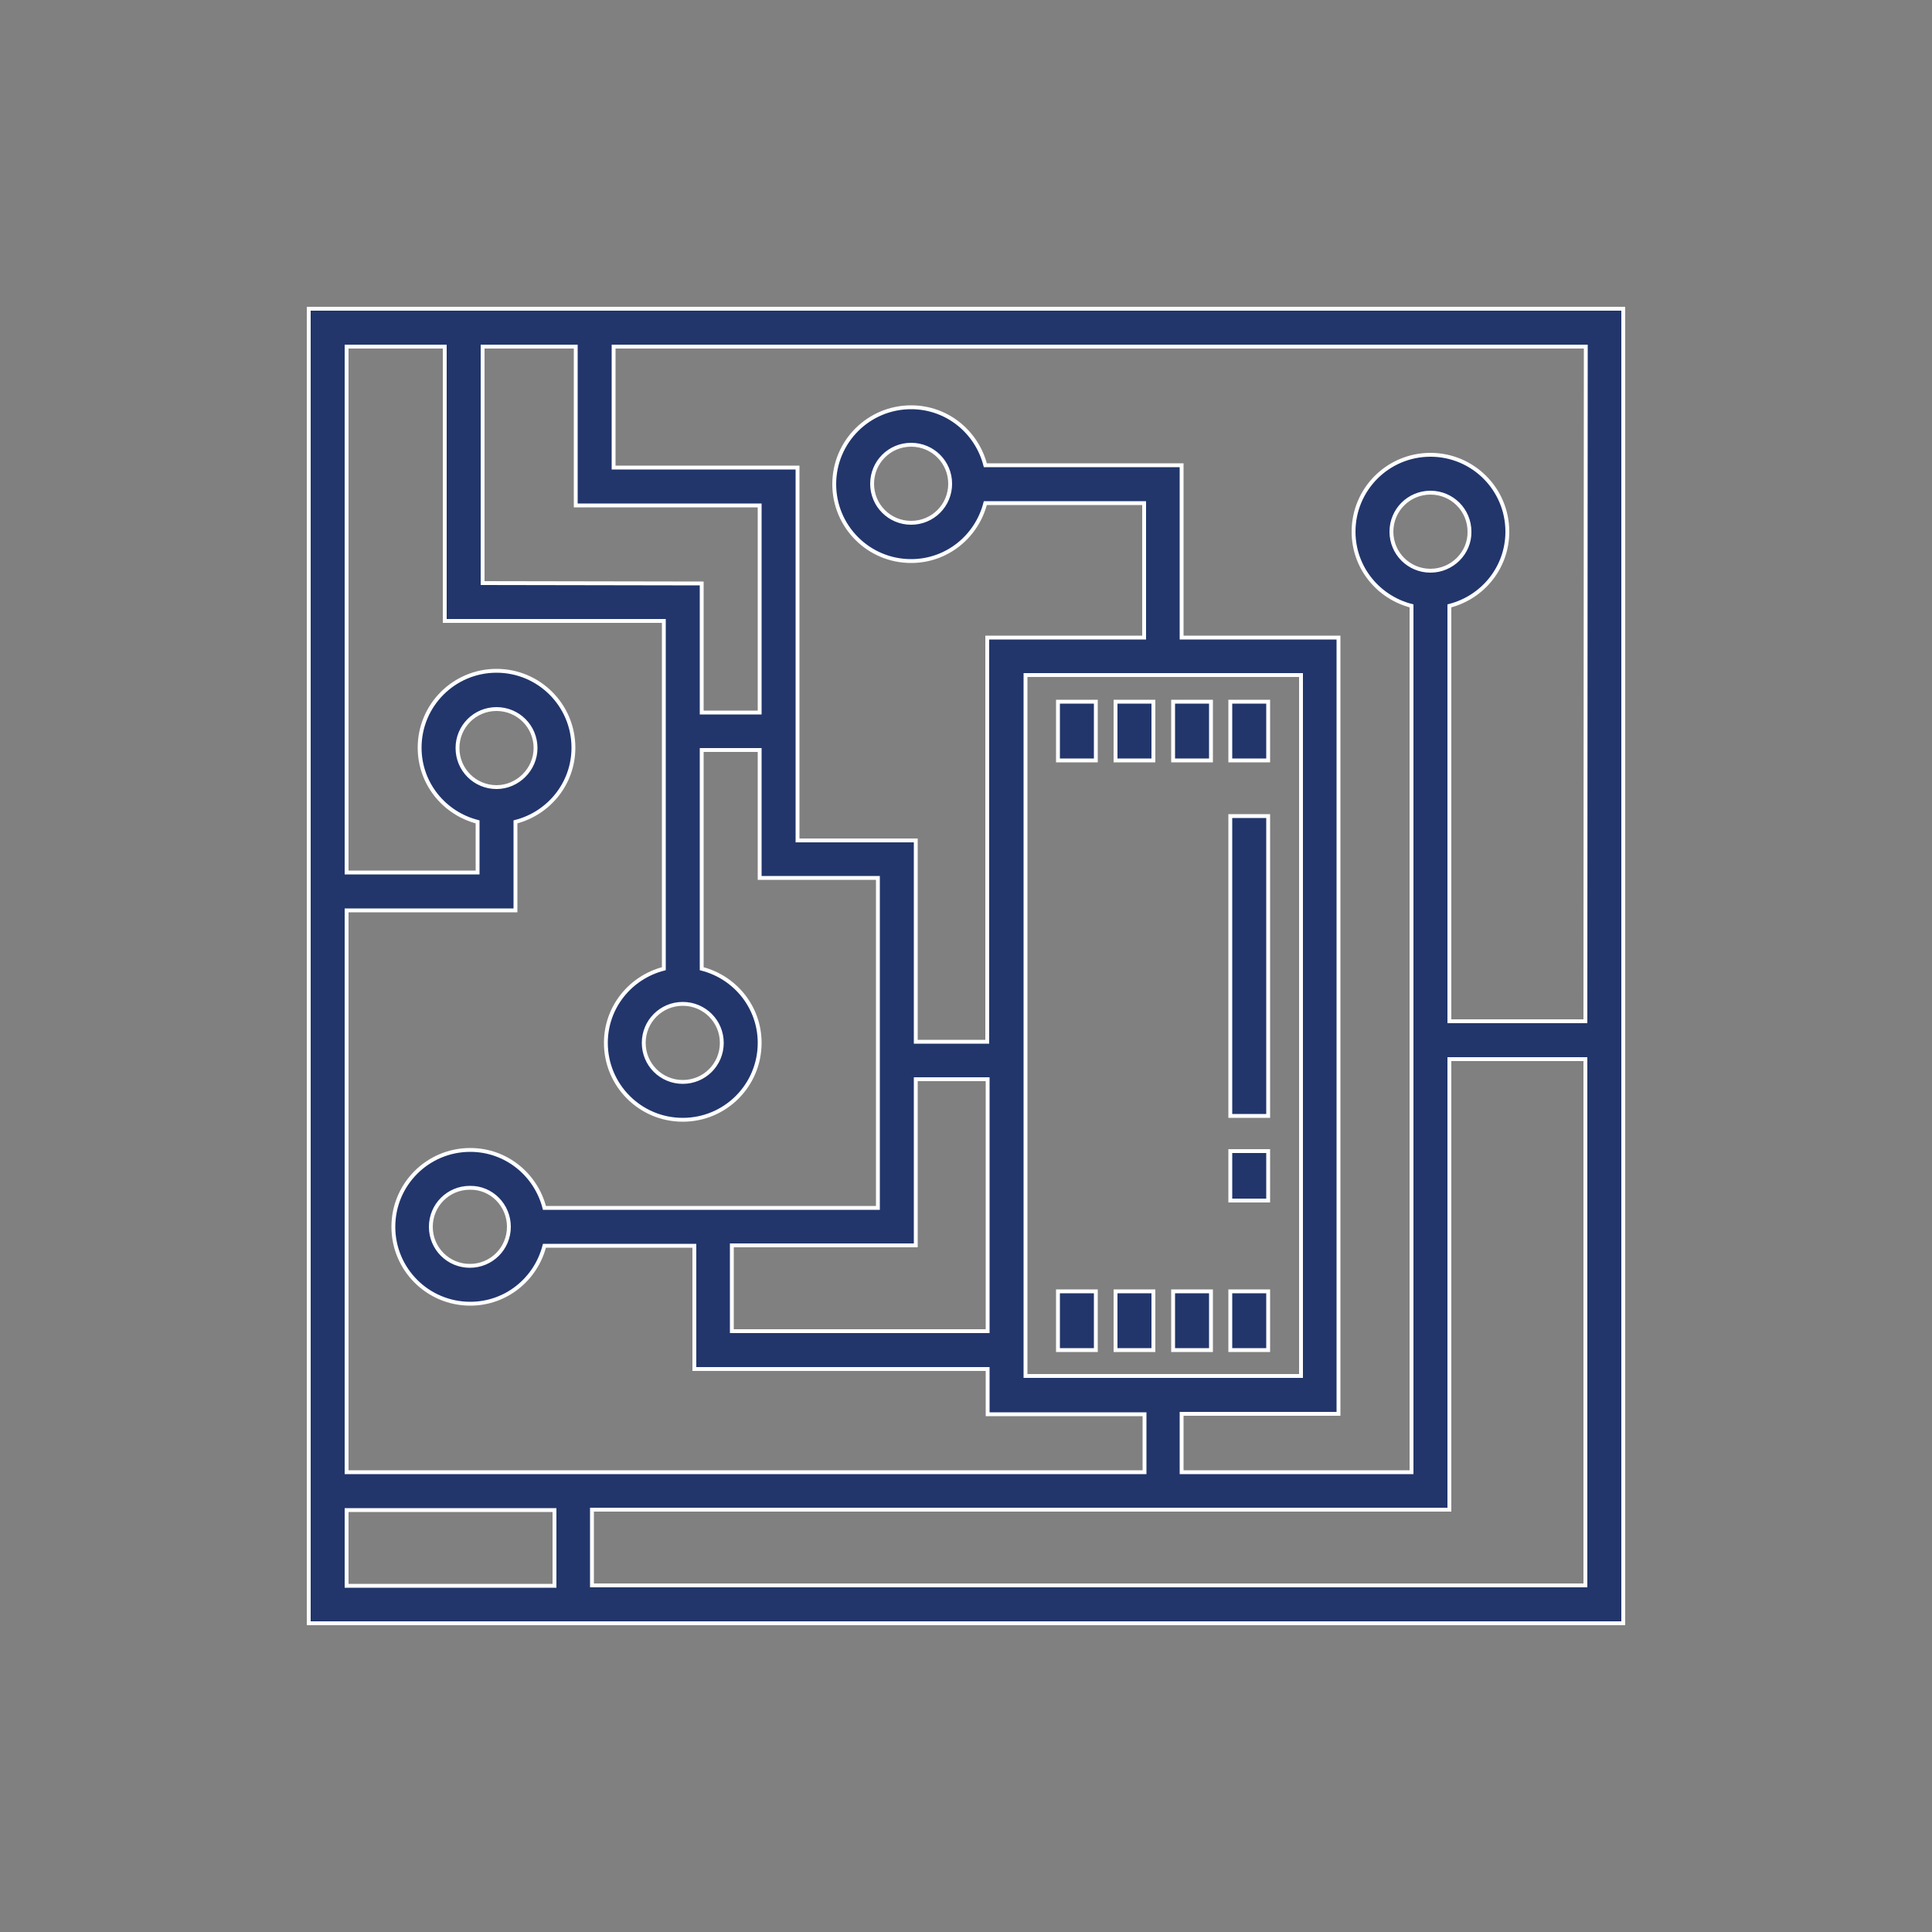 <?xml version="1.0" encoding="utf-8"?>
<!-- Generator: Adobe Illustrator 26.0.3, SVG Export Plug-In . SVG Version: 6.00 Build 0)  -->
<svg version="1.1" id="Ebene_1" xmlns="http://www.w3.org/2000/svg" xmlns:xlink="http://www.w3.org/1999/xlink" x="0px" y="0px"
	 viewBox="0 0 500 500" style="enable-background:new 0 0 500 500;" xml:space="preserve">
<rect x="0" y="0" width="500" height="500" fill="#808080" stroke="none"/>
<style type="text/css">
	.st0{fill:#22366C;stroke:#FFFFFF;stroke-miterlimit:10;}
</style>
<g>
	<path class="st0" d="M79.9,79.9v340.2h340.2V79.9L79.9,79.9z M410.3,264.3h-35.2V156.8c8.6-2.2,15-9.9,15-19.2
		c0-11-8.9-19.9-19.9-19.9c-11,0-19.9,8.9-19.9,19.9c0,9.3,6.4,17,15,19.2V381h-59.5v-15.1h40.6V165h-40.6v-44.6H255
		c-2.2-8.6-9.9-15-19.2-15c-11,0-19.9,8.9-19.9,19.9s8.9,19.9,19.9,19.9c9.3,0,17-6.4,19.2-15h41.1V165h-40.6v104.6H237v-52.1h-30.6
		V121h-47.6V89.7h251.6L410.3,264.3z M370.2,147.7c-5.6,0-10.1-4.5-10.1-10.1c0-5.6,4.5-10.1,10.1-10.1c5.6,0,10.1,4.5,10.1,10.1
		C380.4,143.1,375.8,147.7,370.2,147.7z M336.7,174.7v181.4h-71.3V174.7H336.7z M245.9,125.2c0,5.6-4.5,10.1-10.1,10.1
		s-10.1-4.5-10.1-10.1c0-5.6,4.5-10.1,10.1-10.1C241.4,115.1,245.9,119.6,245.9,125.2z M255.6,344.5h-66.2v-22.2H237v-43h18.6V344.5
		z M176.7,259.8c5.6,0,10.1,4.5,10.1,10.1c0,5.6-4.5,10.1-10.1,10.1c-5.6,0-10.1-4.5-10.1-10.1C166.6,264.3,171.1,259.8,176.7,259.8
		L176.7,259.8z M124.9,150.9V89.7H149v41.1h47.6v53.6h-15v-33.4L124.9,150.9L124.9,150.9z M115.1,89.7v71h56.7v90
		c-8.6,2.2-15,9.9-15,19.2c0,11,8.9,19.9,19.9,19.9s19.9-8.9,19.9-19.9c0-9.3-6.4-17-15-19.2v-56.6h15v33.1h30.6v85.4h-86.3
		c-2.2-8.6-9.9-15-19.2-15c-11,0-19.9,8.9-19.9,19.9c0,11,8.9,19.9,19.9,19.9c9.3,0,17-6.4,19.2-15h38.8v31.9h75.9v11.7h40.6V381
		H89.7V235.6h43.7v-22.9c8.6-2.2,15-9.9,15-19.2c0-11-8.9-19.9-19.9-19.9s-19.9,8.9-19.9,19.9c0,9.3,6.4,17,15,19.2v13.1H89.7V89.7
		L115.1,89.7z M131.7,317.5c0,5.6-4.5,10.1-10.1,10.1c-5.6,0-10.1-4.5-10.1-10.1c0-5.6,4.5-10.1,10.1-10.1
		C127.2,307.3,131.7,311.9,131.7,317.5z M128.5,203.7c-5.6,0-10.1-4.5-10.1-10.1c0-5.6,4.5-10.1,10.1-10.1c5.6,0,10.1,4.5,10.1,10.1
		C138.6,199.1,134,203.7,128.5,203.7z M89.7,390.8h53.8v19.6H89.7L89.7,390.8z M153.2,410.3v-19.6h221.9V274.1h35.2v136.2
		L153.2,410.3z"/>
	<path class="st0" d="M273.8,181.6h9.8v15.2h-9.8V181.6z"/>
	<path class="st0" d="M288.7,181.6h9.8v15.2h-9.8V181.6z"/>
	<path class="st0" d="M303.6,181.6h9.8v15.2h-9.8V181.6z"/>
	<path class="st0" d="M318.4,181.6h9.8v15.2h-9.8V181.6z"/>
	<path class="st0" d="M273.8,334.2h9.8v15.2h-9.8V334.2z"/>
	<path class="st0" d="M288.7,334.2h9.8v15.2h-9.8V334.2z"/>
	<path class="st0" d="M303.6,334.2h9.8v15.2h-9.8V334.2z"/>
	<path class="st0" d="M318.4,334.2h9.8v15.2h-9.8V334.2z"/>
	<path class="st0" d="M318.4,211.2h9.8v77.6h-9.8V211.2z"/>
	<path class="st0" d="M318.4,297.9h9.8v12.8h-9.8V297.9z"/>
</g>
</svg>
